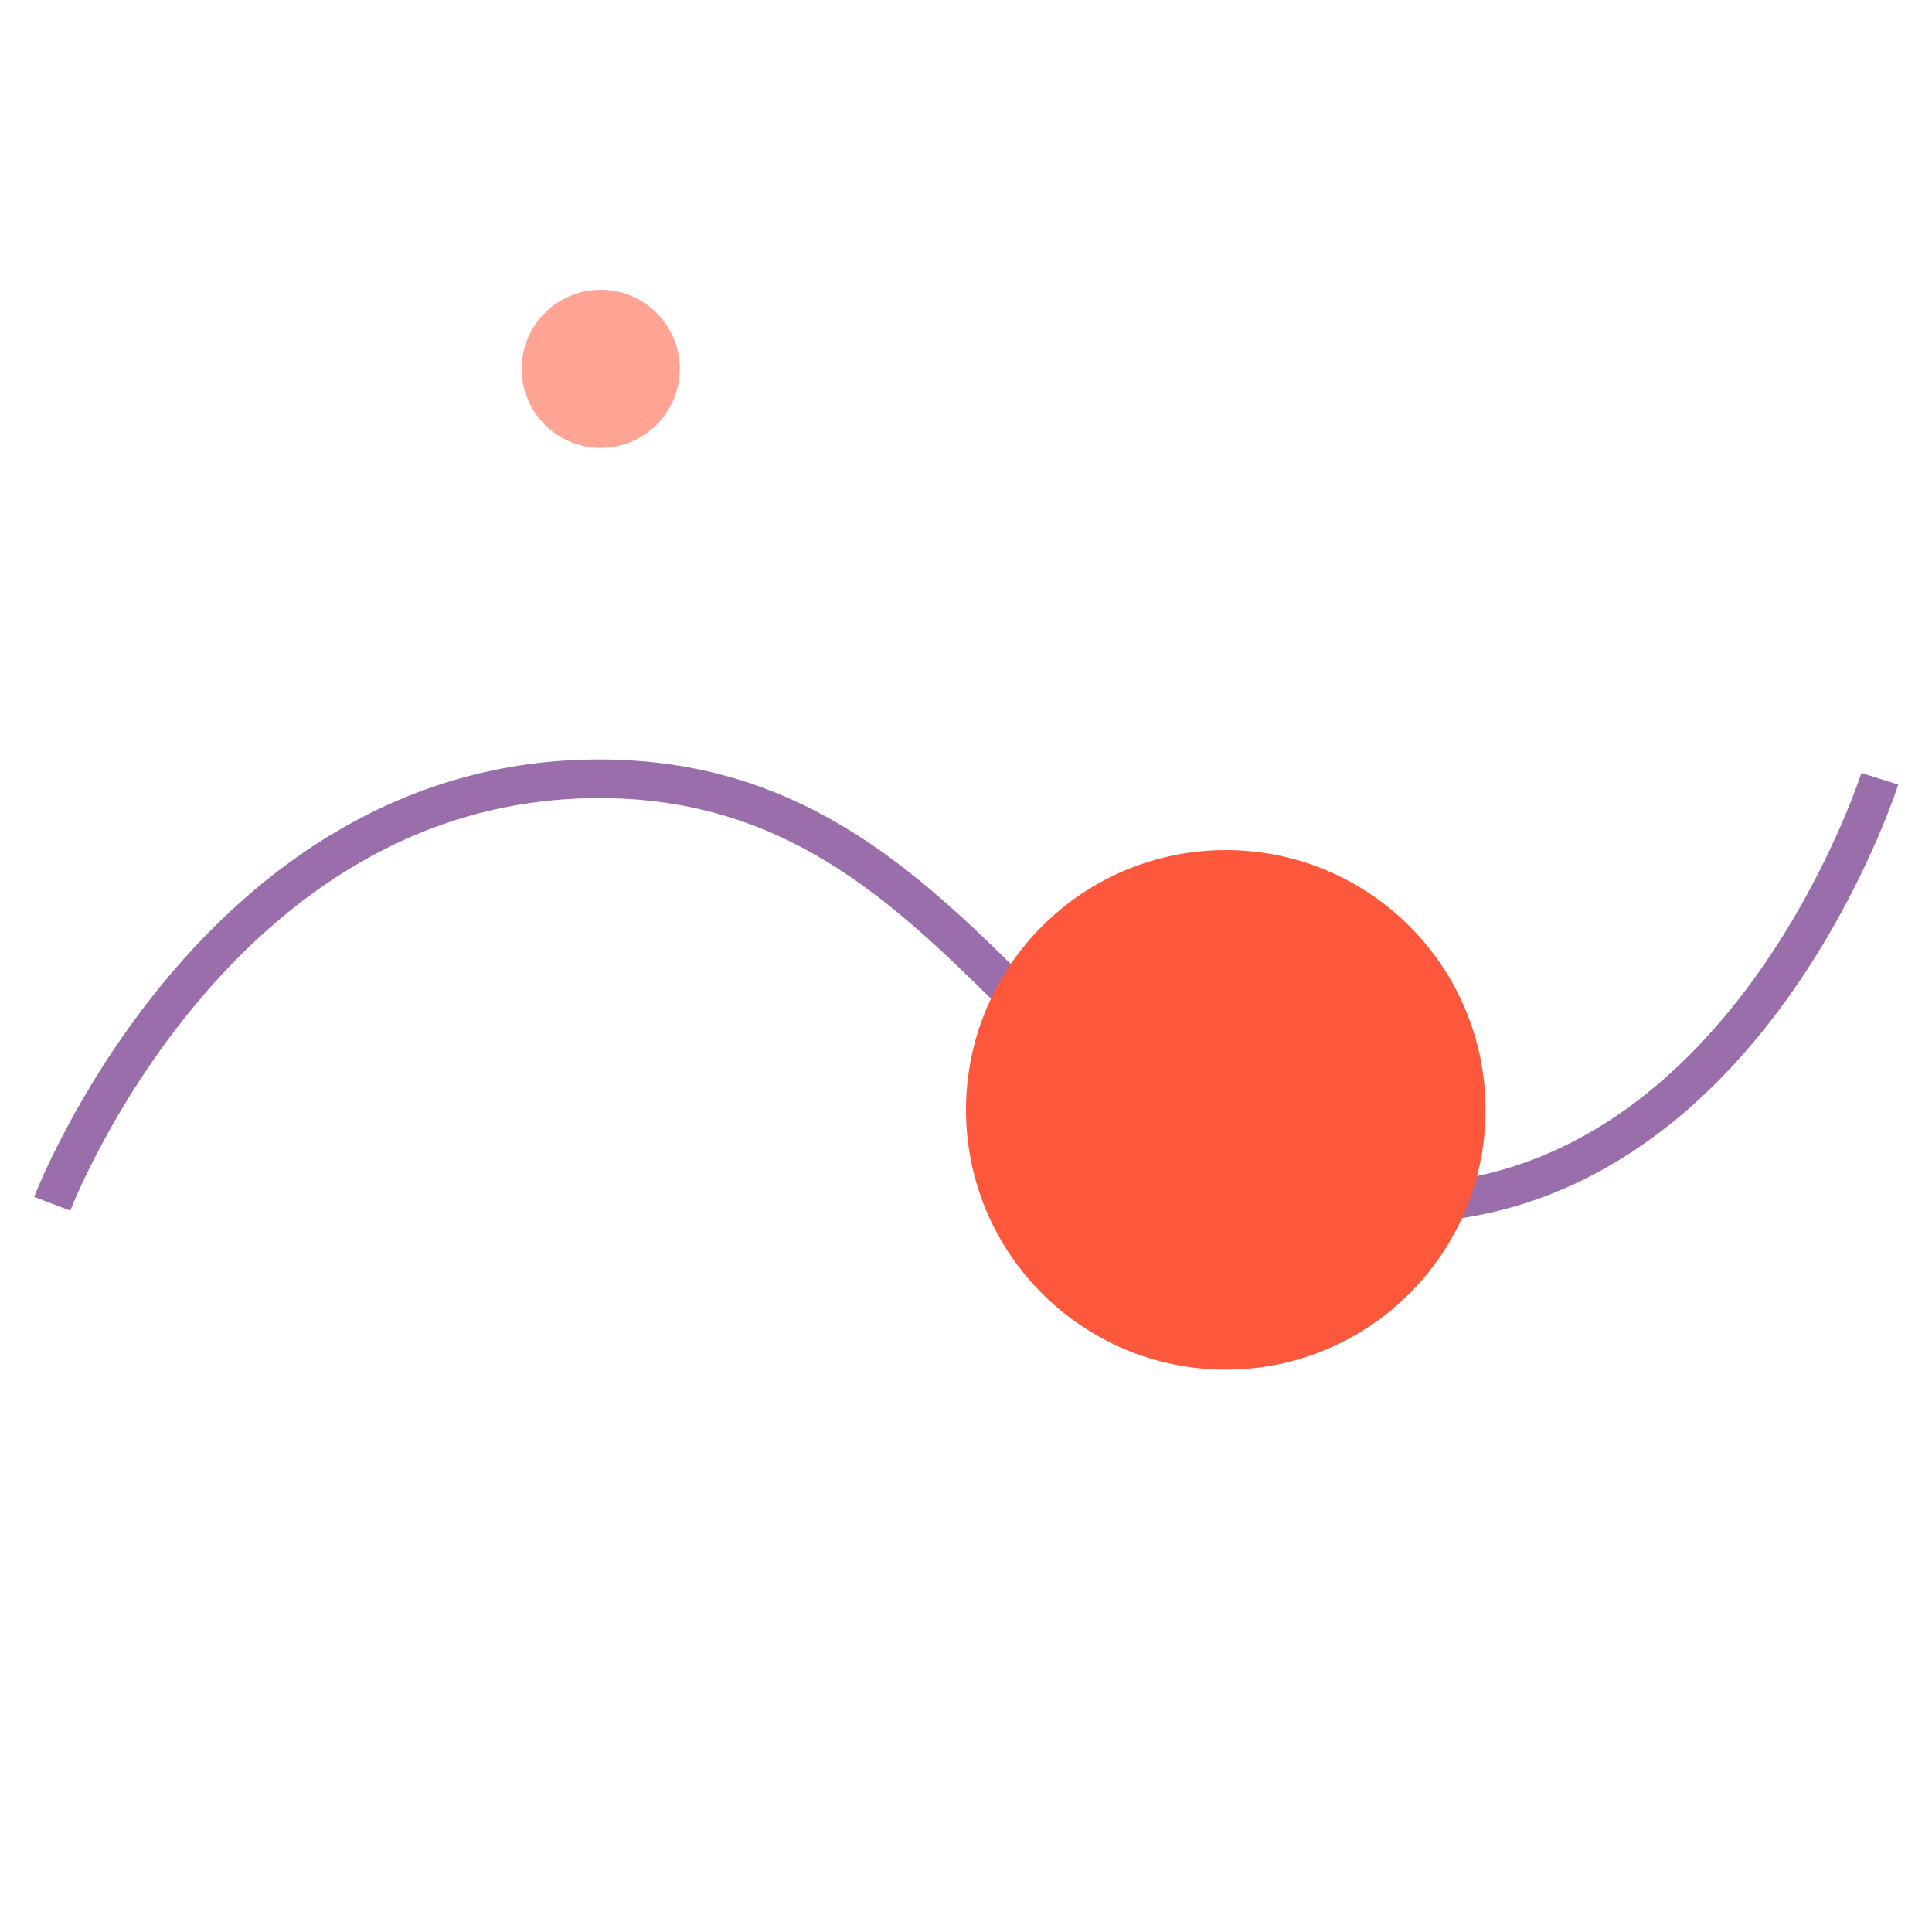 <?xml version="1.0" encoding="UTF-8"?> <svg xmlns="http://www.w3.org/2000/svg" width="100" height="100" viewBox="0 0 100 100" fill="none"><path d="M2.703 62.307C2.703 62.307 11.096 40.309 31.01 40.309C50.925 40.309 54.196 62.307 72.262 62.307C90.327 62.307 97.297 40.309 97.297 40.309" stroke="#9A6EAA" stroke-width="2"></path><path d="M63.446 70.891C70.872 70.891 76.891 64.872 76.891 57.446C76.891 50.02 70.872 44 63.446 44C56.02 44 50 50.02 50 57.446C50 64.872 56.02 70.891 63.446 70.891Z" fill="#FD583C"></path><path d="M31.092 23.184C33.352 23.184 35.184 21.352 35.184 19.092C35.184 16.832 33.352 15 31.092 15C28.832 15 27 16.832 27 19.092C27 21.352 28.832 23.184 31.092 23.184Z" fill="#FFA495"></path></svg> 